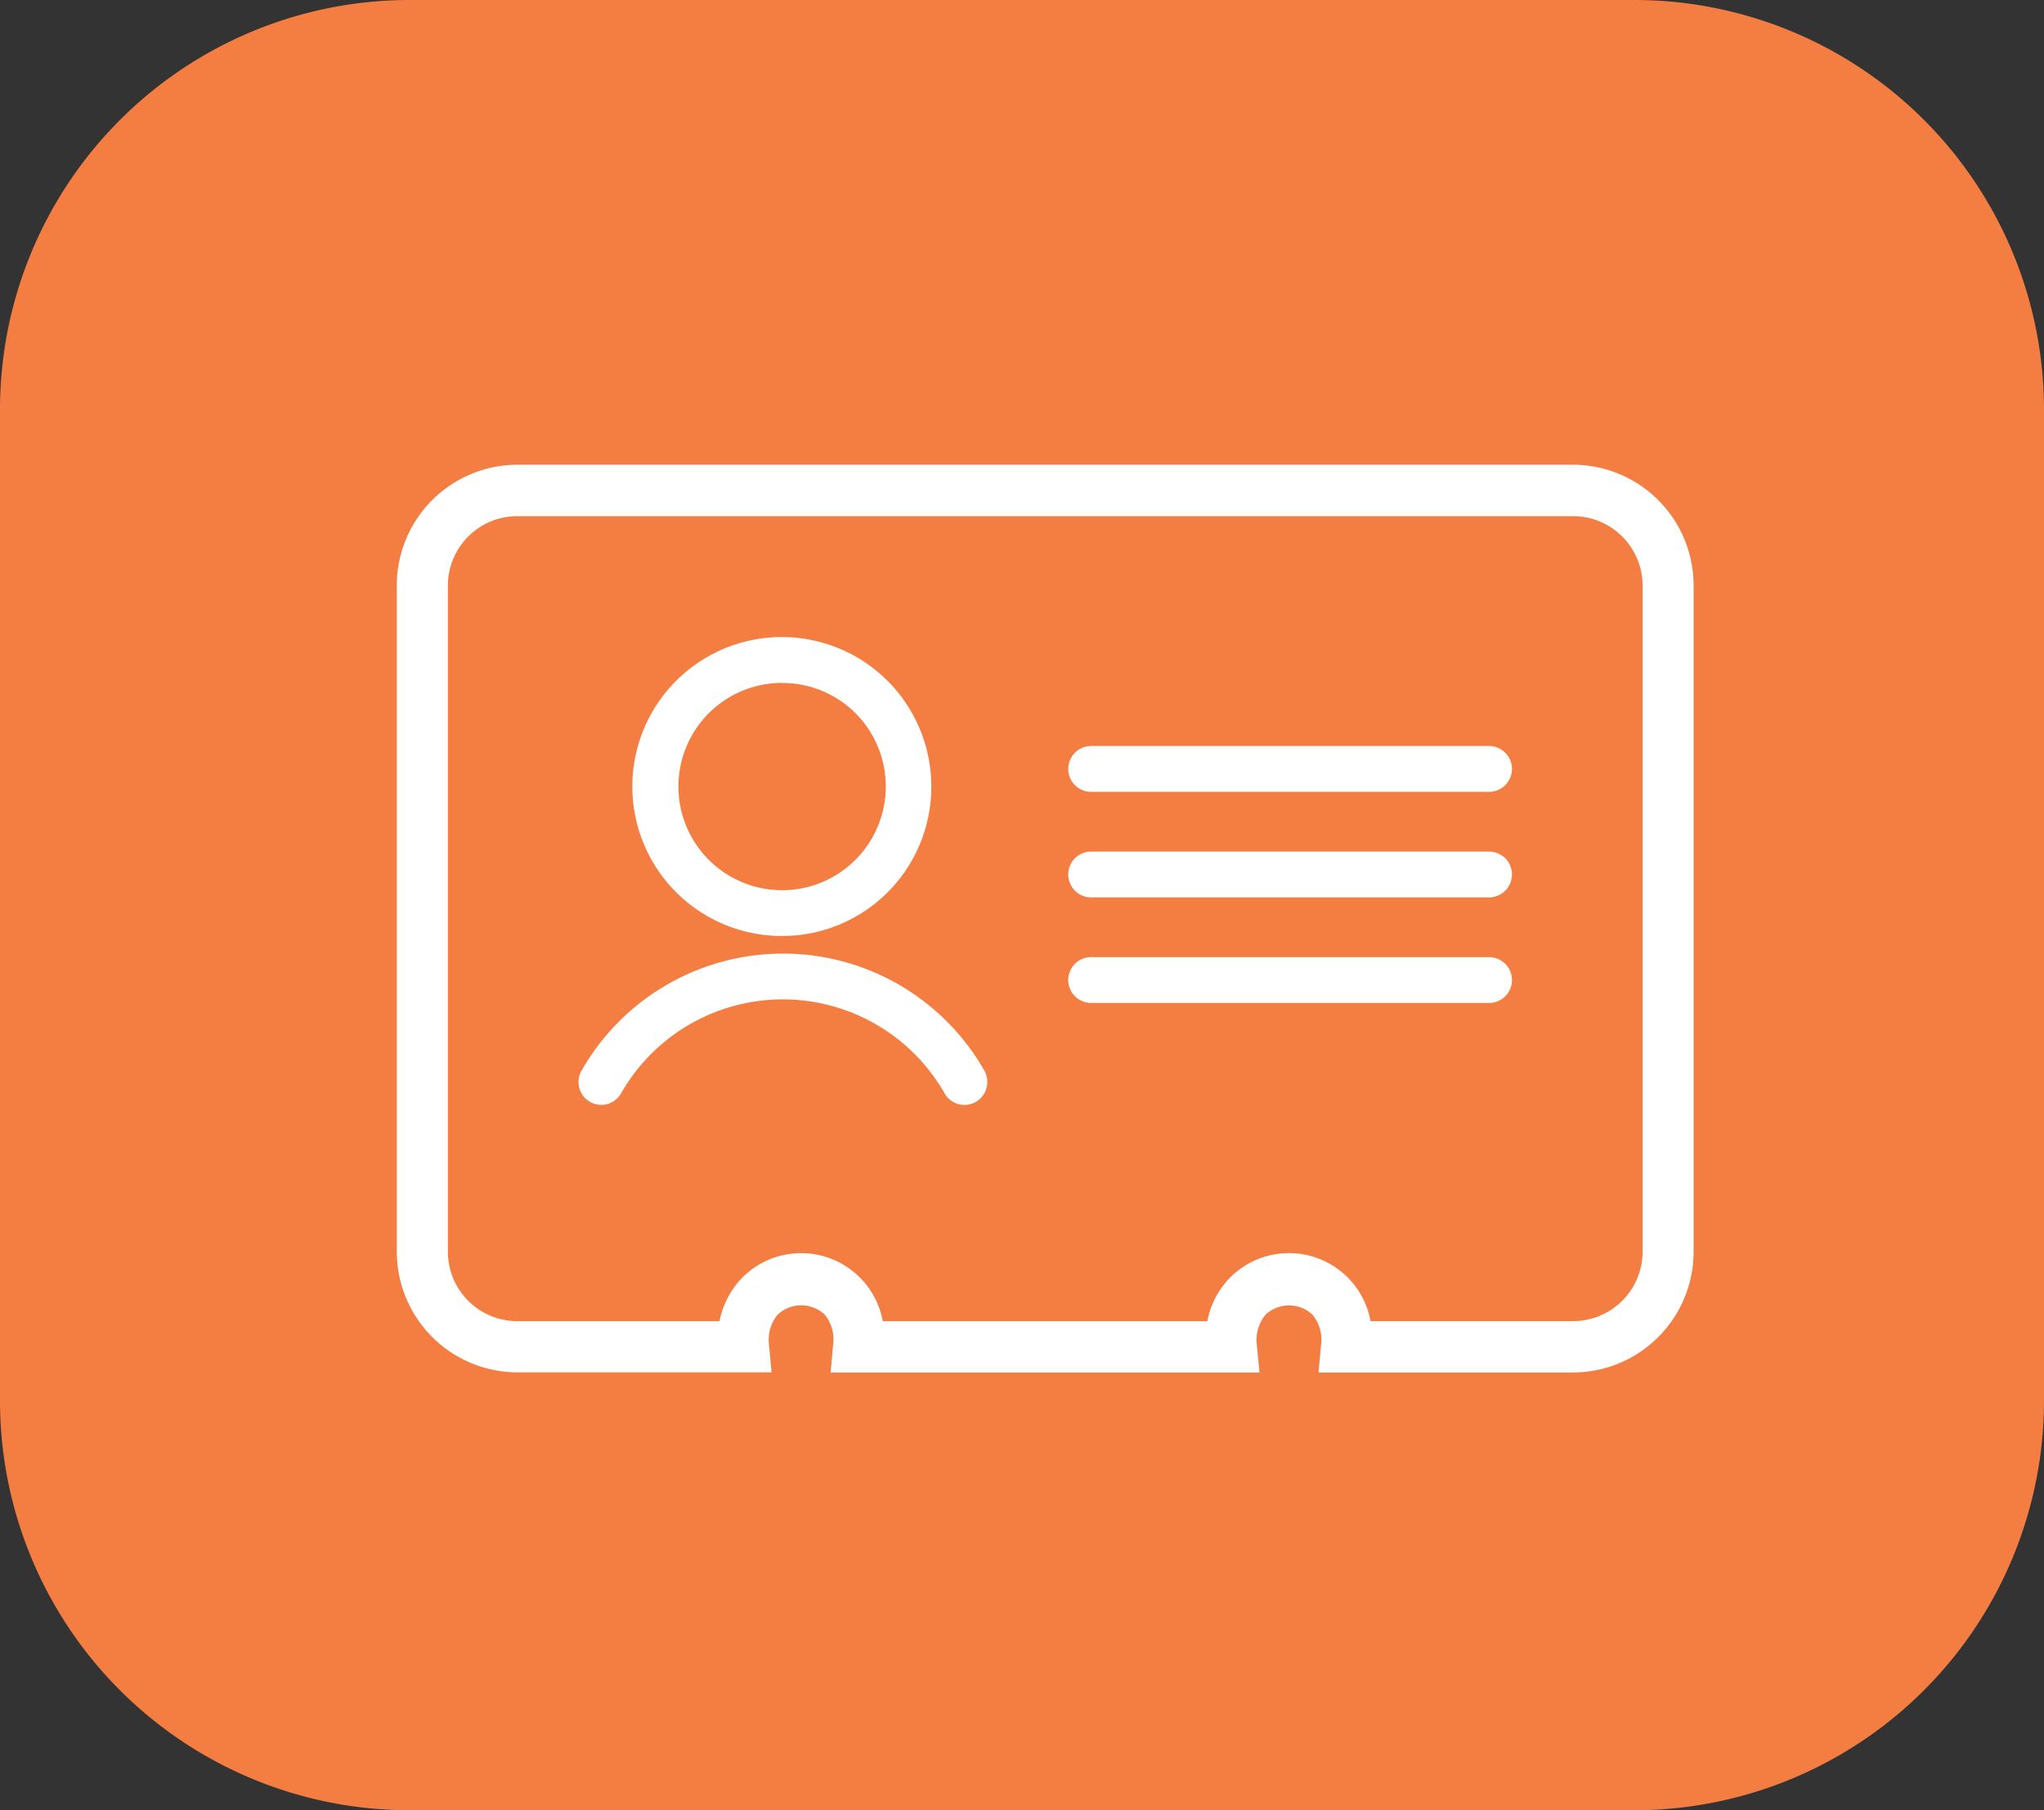 <svg xmlns="http://www.w3.org/2000/svg" xmlns:xlink="http://www.w3.org/1999/xlink" width="70" height="62" viewBox="0 0 70 62">
  <rect x="0" y="0" width="70" height="62" fill="#333333" stroke="none"/>
  <defs>
    <clipPath id="clip-path">
      <rect id="Rectangle_3551" data-name="Rectangle 3551" width="70" height="62" fill="none"/>
    </clipPath>
  </defs>
  <g id="icon-caller-info-70x62" transform="translate(0 0)">
    <g id="Group_10959" data-name="Group 10959" transform="translate(0 0)" clip-path="url(#clip-path)">
      <g id="Group_10958" data-name="Group 10958" transform="translate(0 0)">
        <g id="Group_10957" data-name="Group 10957" clip-path="url(#clip-path)">
          <path id="Path_25928" data-name="Path 25928" d="M56.068,0H13.932A14.028,14.028,0,0,0,0,14.043V47.957A14.028,14.028,0,0,0,13.932,62H56.049A14.032,14.032,0,0,0,70,47.957V14.043A14.028,14.028,0,0,0,56.068,0" transform="translate(0 0)" fill="#f47d41"/>
        </g>
      </g>
      <path id="Path_25929" data-name="Path 25929" d="M47.425,39.329H38.764l.082-.894a1.406,1.406,0,0,0-.311-1.066,1.24,1.24,0,0,0-1.7,0,1.416,1.416,0,0,0-.315,1.066l.085.894H22.056l.082-.9a1.4,1.4,0,0,0-.309-1.064,1.24,1.24,0,0,0-1.7,0,1.424,1.424,0,0,0-.317,1.068l.084.892H11.25a4.077,4.077,0,0,1-4.058-4.083v-22.8A4.077,4.077,0,0,1,11.25,8.363H47.425a4.075,4.075,0,0,1,4.054,4.083v22.8a4.075,4.075,0,0,1-4.054,4.083m-7-1.635h7a2.441,2.441,0,0,0,2.431-2.448v-22.8A2.441,2.441,0,0,0,47.425,10H11.25a2.441,2.441,0,0,0-2.433,2.448v22.8a2.441,2.441,0,0,0,2.433,2.448h6.983a2.937,2.937,0,0,1,.695-1.427,2.778,2.778,0,0,1,4.791,1.427H34.943a2.777,2.777,0,0,1,5.482,0" transform="translate(6.459 7.616)" fill="#fff"/>
      <path id="Path_25930" data-name="Path 25930" d="M47.425,39.329H38.764l.082-.894a1.406,1.406,0,0,0-.311-1.066,1.24,1.24,0,0,0-1.7,0,1.416,1.416,0,0,0-.315,1.066l.085.894H22.056l.082-.9a1.4,1.4,0,0,0-.309-1.064,1.24,1.24,0,0,0-1.7,0,1.424,1.424,0,0,0-.317,1.068l.084.892H11.25a4.077,4.077,0,0,1-4.058-4.083v-22.8A4.077,4.077,0,0,1,11.25,8.363H47.425a4.075,4.075,0,0,1,4.054,4.083v22.8A4.075,4.075,0,0,1,47.425,39.329Zm-7-1.635h7a2.441,2.441,0,0,0,2.431-2.448v-22.8A2.441,2.441,0,0,0,47.425,10H11.25a2.441,2.441,0,0,0-2.433,2.448v22.8a2.441,2.441,0,0,0,2.433,2.448h6.983a2.937,2.937,0,0,1,.695-1.427,2.778,2.778,0,0,1,4.791,1.427H34.943a2.777,2.777,0,0,1,5.482,0Z" transform="translate(6.459 7.616)" fill="none" stroke="#fff" stroke-width="0.125"/>
      <path id="Path_25931" data-name="Path 25931" d="M11.191,22.185a.72.72,0,0,1-.623-1.083,7.875,7.875,0,0,1,13.681,0,.728.728,0,0,1-.264.988A.718.718,0,0,1,23,21.824a6.44,6.44,0,0,0-11.191,0,.713.713,0,0,1-.623.361" transform="translate(9.405 15.594)" fill="#fff"/>
      <path id="Path_25932" data-name="Path 25932" d="M11.191,22.185a.72.72,0,0,1-.623-1.083,7.875,7.875,0,0,1,13.681,0,.728.728,0,0,1-.264.988A.718.718,0,0,1,23,21.824a6.44,6.44,0,0,0-11.191,0A.713.713,0,0,1,11.191,22.185Z" transform="translate(9.405 15.594)" fill="none" stroke="#fff" stroke-width="0.125"/>
      <path id="Path_25933" data-name="Path 25933" d="M16.5,21.566a5.057,5.057,0,1,1,5.022-5.057A5.046,5.046,0,0,1,16.5,21.566m0-8.669a3.613,3.613,0,1,0,3.587,3.611A3.6,3.6,0,0,0,16.5,12.9" transform="translate(10.31 10.429)" fill="#fff"/>
      <path id="Path_25934" data-name="Path 25934" d="M16.5,21.566a5.057,5.057,0,1,1,5.022-5.057A5.046,5.046,0,0,1,16.5,21.566Zm0-8.669a3.613,3.613,0,1,0,3.587,3.611A3.6,3.6,0,0,0,16.5,12.9Z" transform="translate(10.31 10.429)" fill="none" stroke="#fff" stroke-width="0.125"/>
      <path id="Path_25935" data-name="Path 25935" d="M33.654,14.85H20.027a.722.722,0,0,1,0-1.444H33.654a.722.722,0,0,1,0,1.444" transform="translate(17.341 12.208)" fill="#fff"/>
      <path id="Path_25936" data-name="Path 25936" d="M33.654,14.85H20.027a.722.722,0,0,1,0-1.444H33.654a.722.722,0,0,1,0,1.444Z" transform="translate(17.341 12.208)" fill="none" stroke="#fff" stroke-width="0.125"/>
      <path id="Path_25937" data-name="Path 25937" d="M33.654,16.742H20.027a.722.722,0,0,1,0-1.444H33.654a.722.722,0,0,1,0,1.444" transform="translate(17.341 13.931)" fill="#fff"/>
      <path id="Path_25938" data-name="Path 25938" d="M33.654,16.742H20.027a.722.722,0,0,1,0-1.444H33.654a.722.722,0,0,1,0,1.444Z" transform="translate(17.341 13.931)" fill="none" stroke="#fff" stroke-width="0.125"/>
      <path id="Path_25939" data-name="Path 25939" d="M33.654,18.634H20.027a.722.722,0,0,1,0-1.444H33.654a.722.722,0,0,1,0,1.444" transform="translate(17.341 15.654)" fill="#fff"/>
      <path id="Path_25940" data-name="Path 25940" d="M33.654,18.634H20.027a.722.722,0,0,1,0-1.444H33.654a.722.722,0,0,1,0,1.444Z" transform="translate(17.341 15.654)" fill="none" stroke="#fff" stroke-width="0.125"/>
    </g>
  </g>
</svg>
